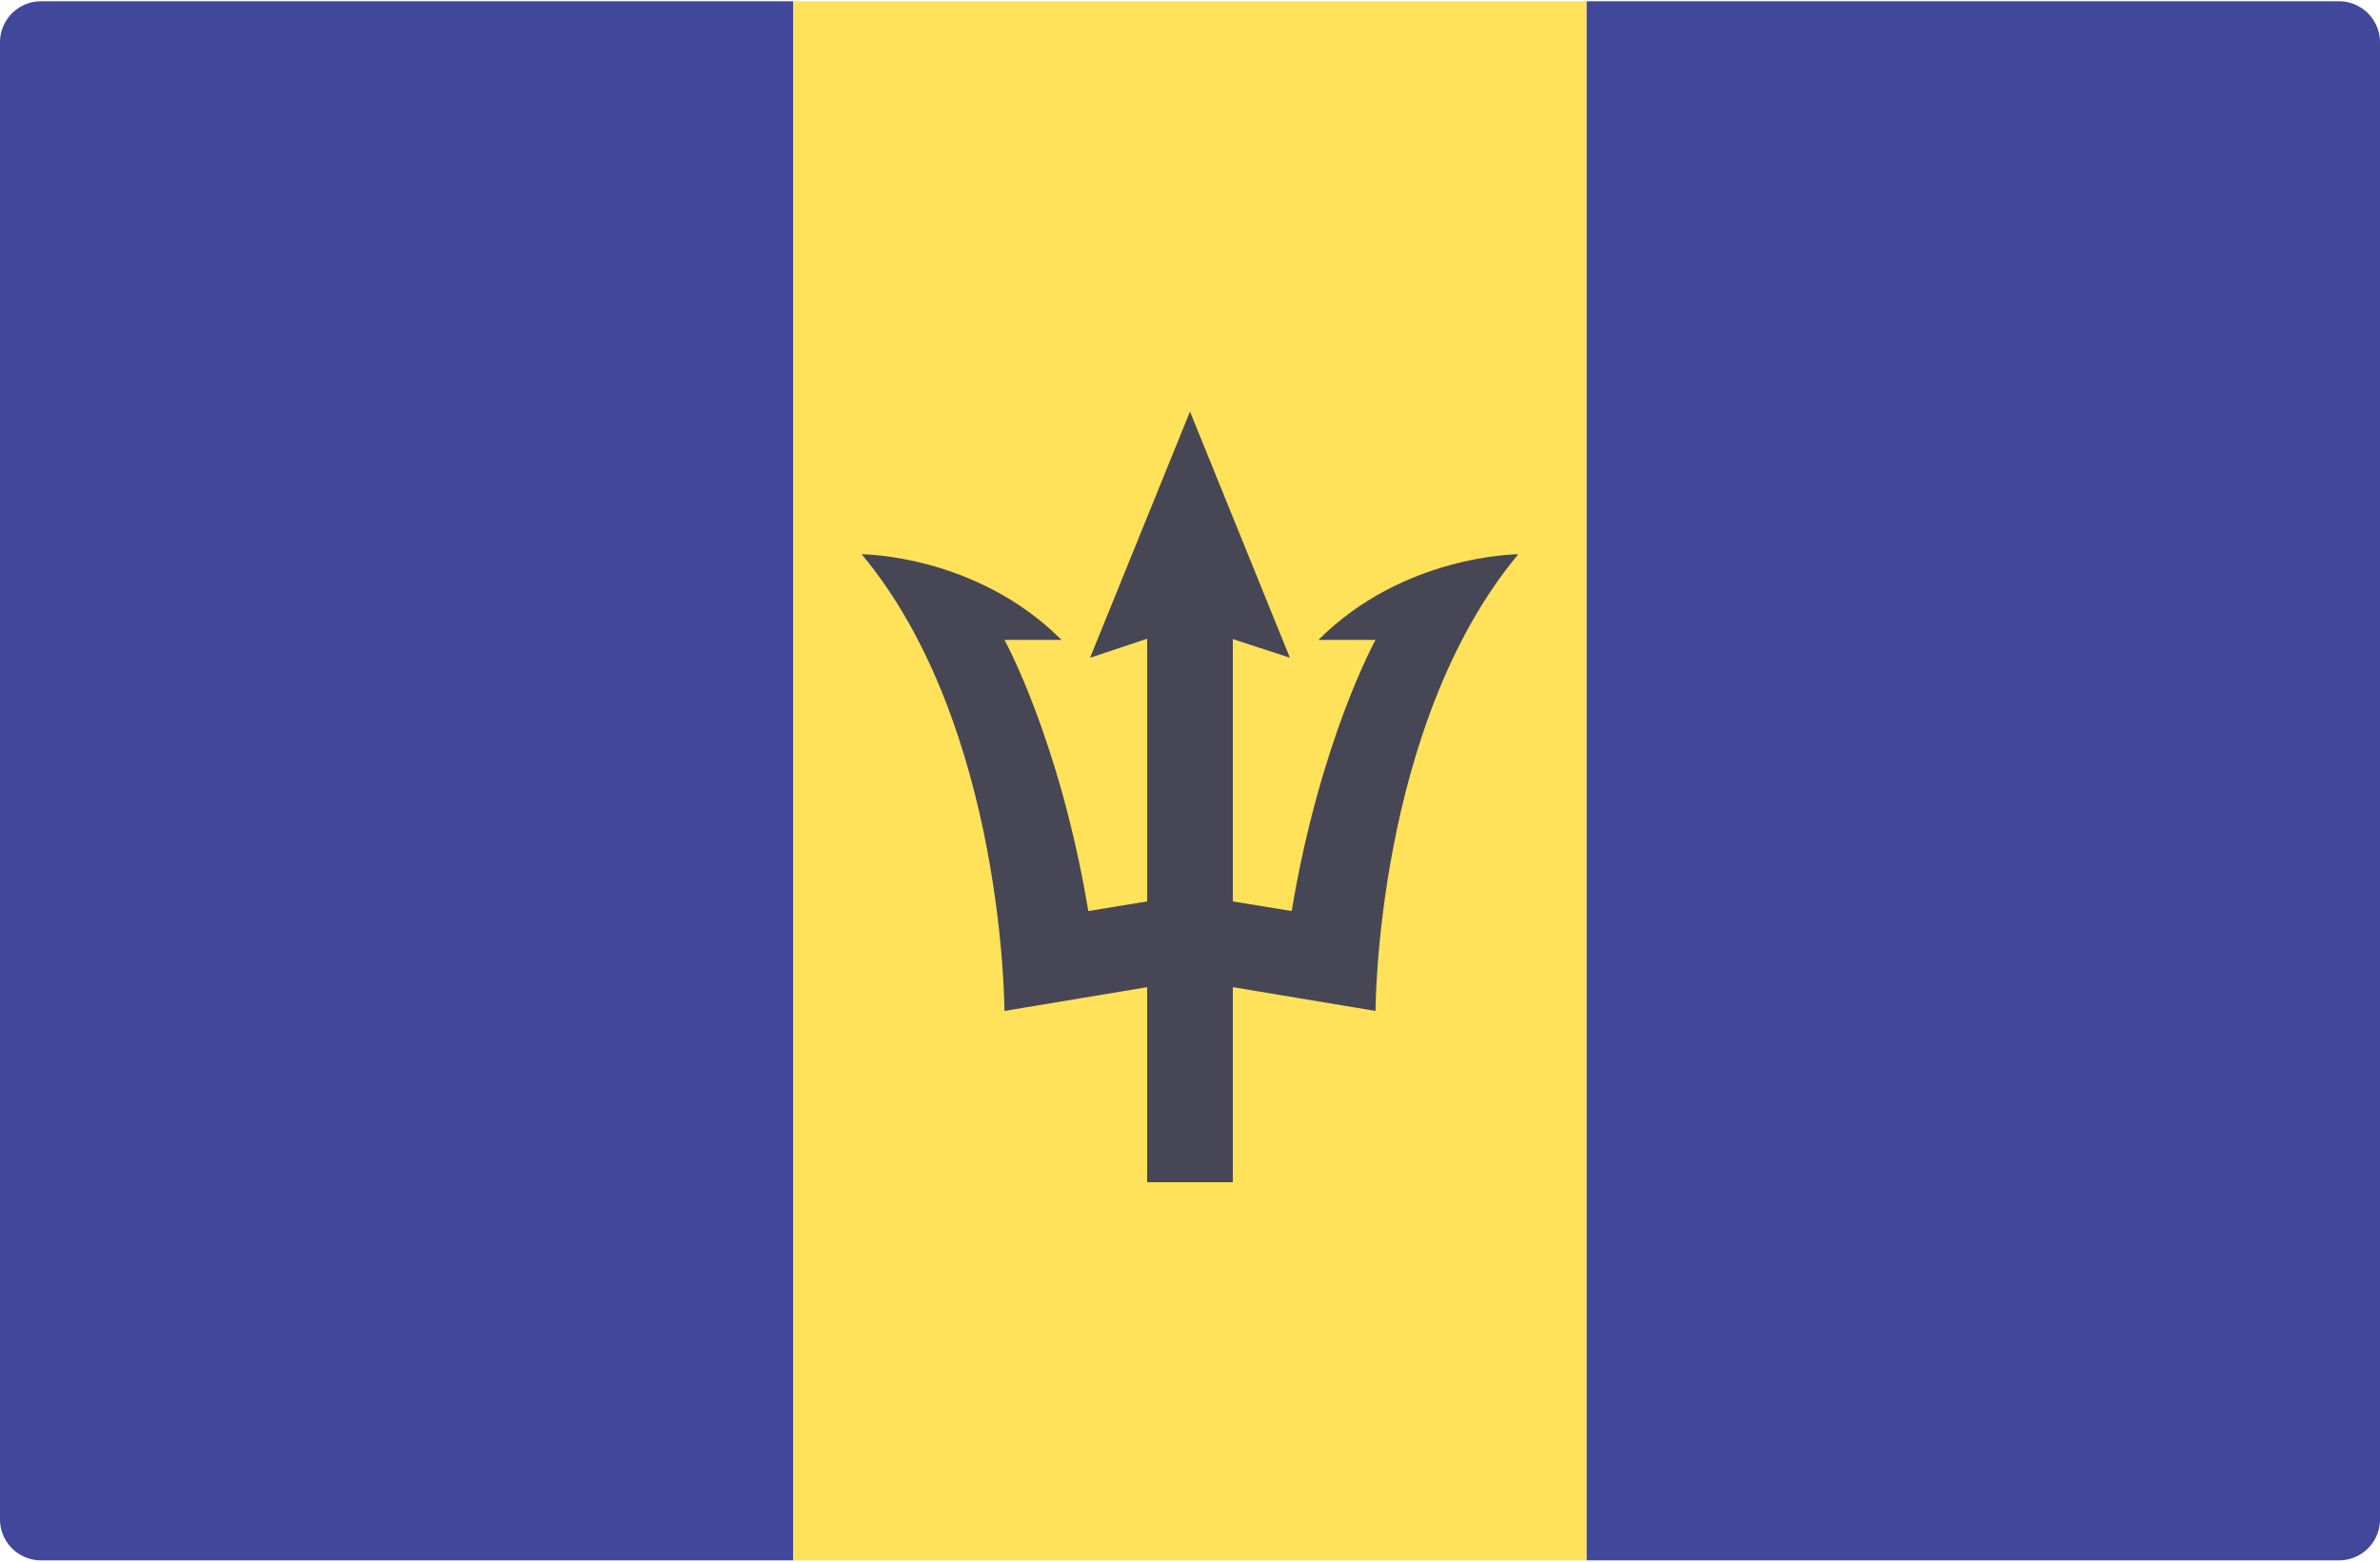 <svg width="512" height="336" viewBox="0 0 512 336" xmlns="http://www.w3.org/2000/svg">
  <g fill="none">
    <path d="M170.667 335.724H8.828A8.829 8.829 0 0 1 0 326.896V9.104A8.829 8.829 0 0 1 8.828.276h161.839v335.448z" fill="#41479B"/>
    <path fill="#FFE15A" d="M170.67.276h170.67v335.448H170.67z"/>
    <path d="M503.172 335.724H341.333V.276h161.839A8.829 8.829 0 0 1 512 9.104v317.792a8.828 8.828 0 0 1-8.828 8.828z" fill="#41479B"/>
    <path d="M326.62 119.256s-24.564 0-42.987 18.423h12.281s-11.898 21.493-18.039 58.339l-12.665-2.068v-56.454l12.281 4.021-21.492-52.965-21.493 52.965 12.281-4.095v56.527l-12.665 2.068c-6.141-36.845-18.039-58.339-18.039-58.339h12.281c-18.422-18.422-42.986-18.422-42.986-18.422 30.704 36.845 30.704 98.255 30.704 98.255l30.704-5.117v41.963h18.423v-41.963l30.704 5.117c.002.001.002-61.408 30.707-98.255z" fill="#464655"/>
  </g>
</svg>
